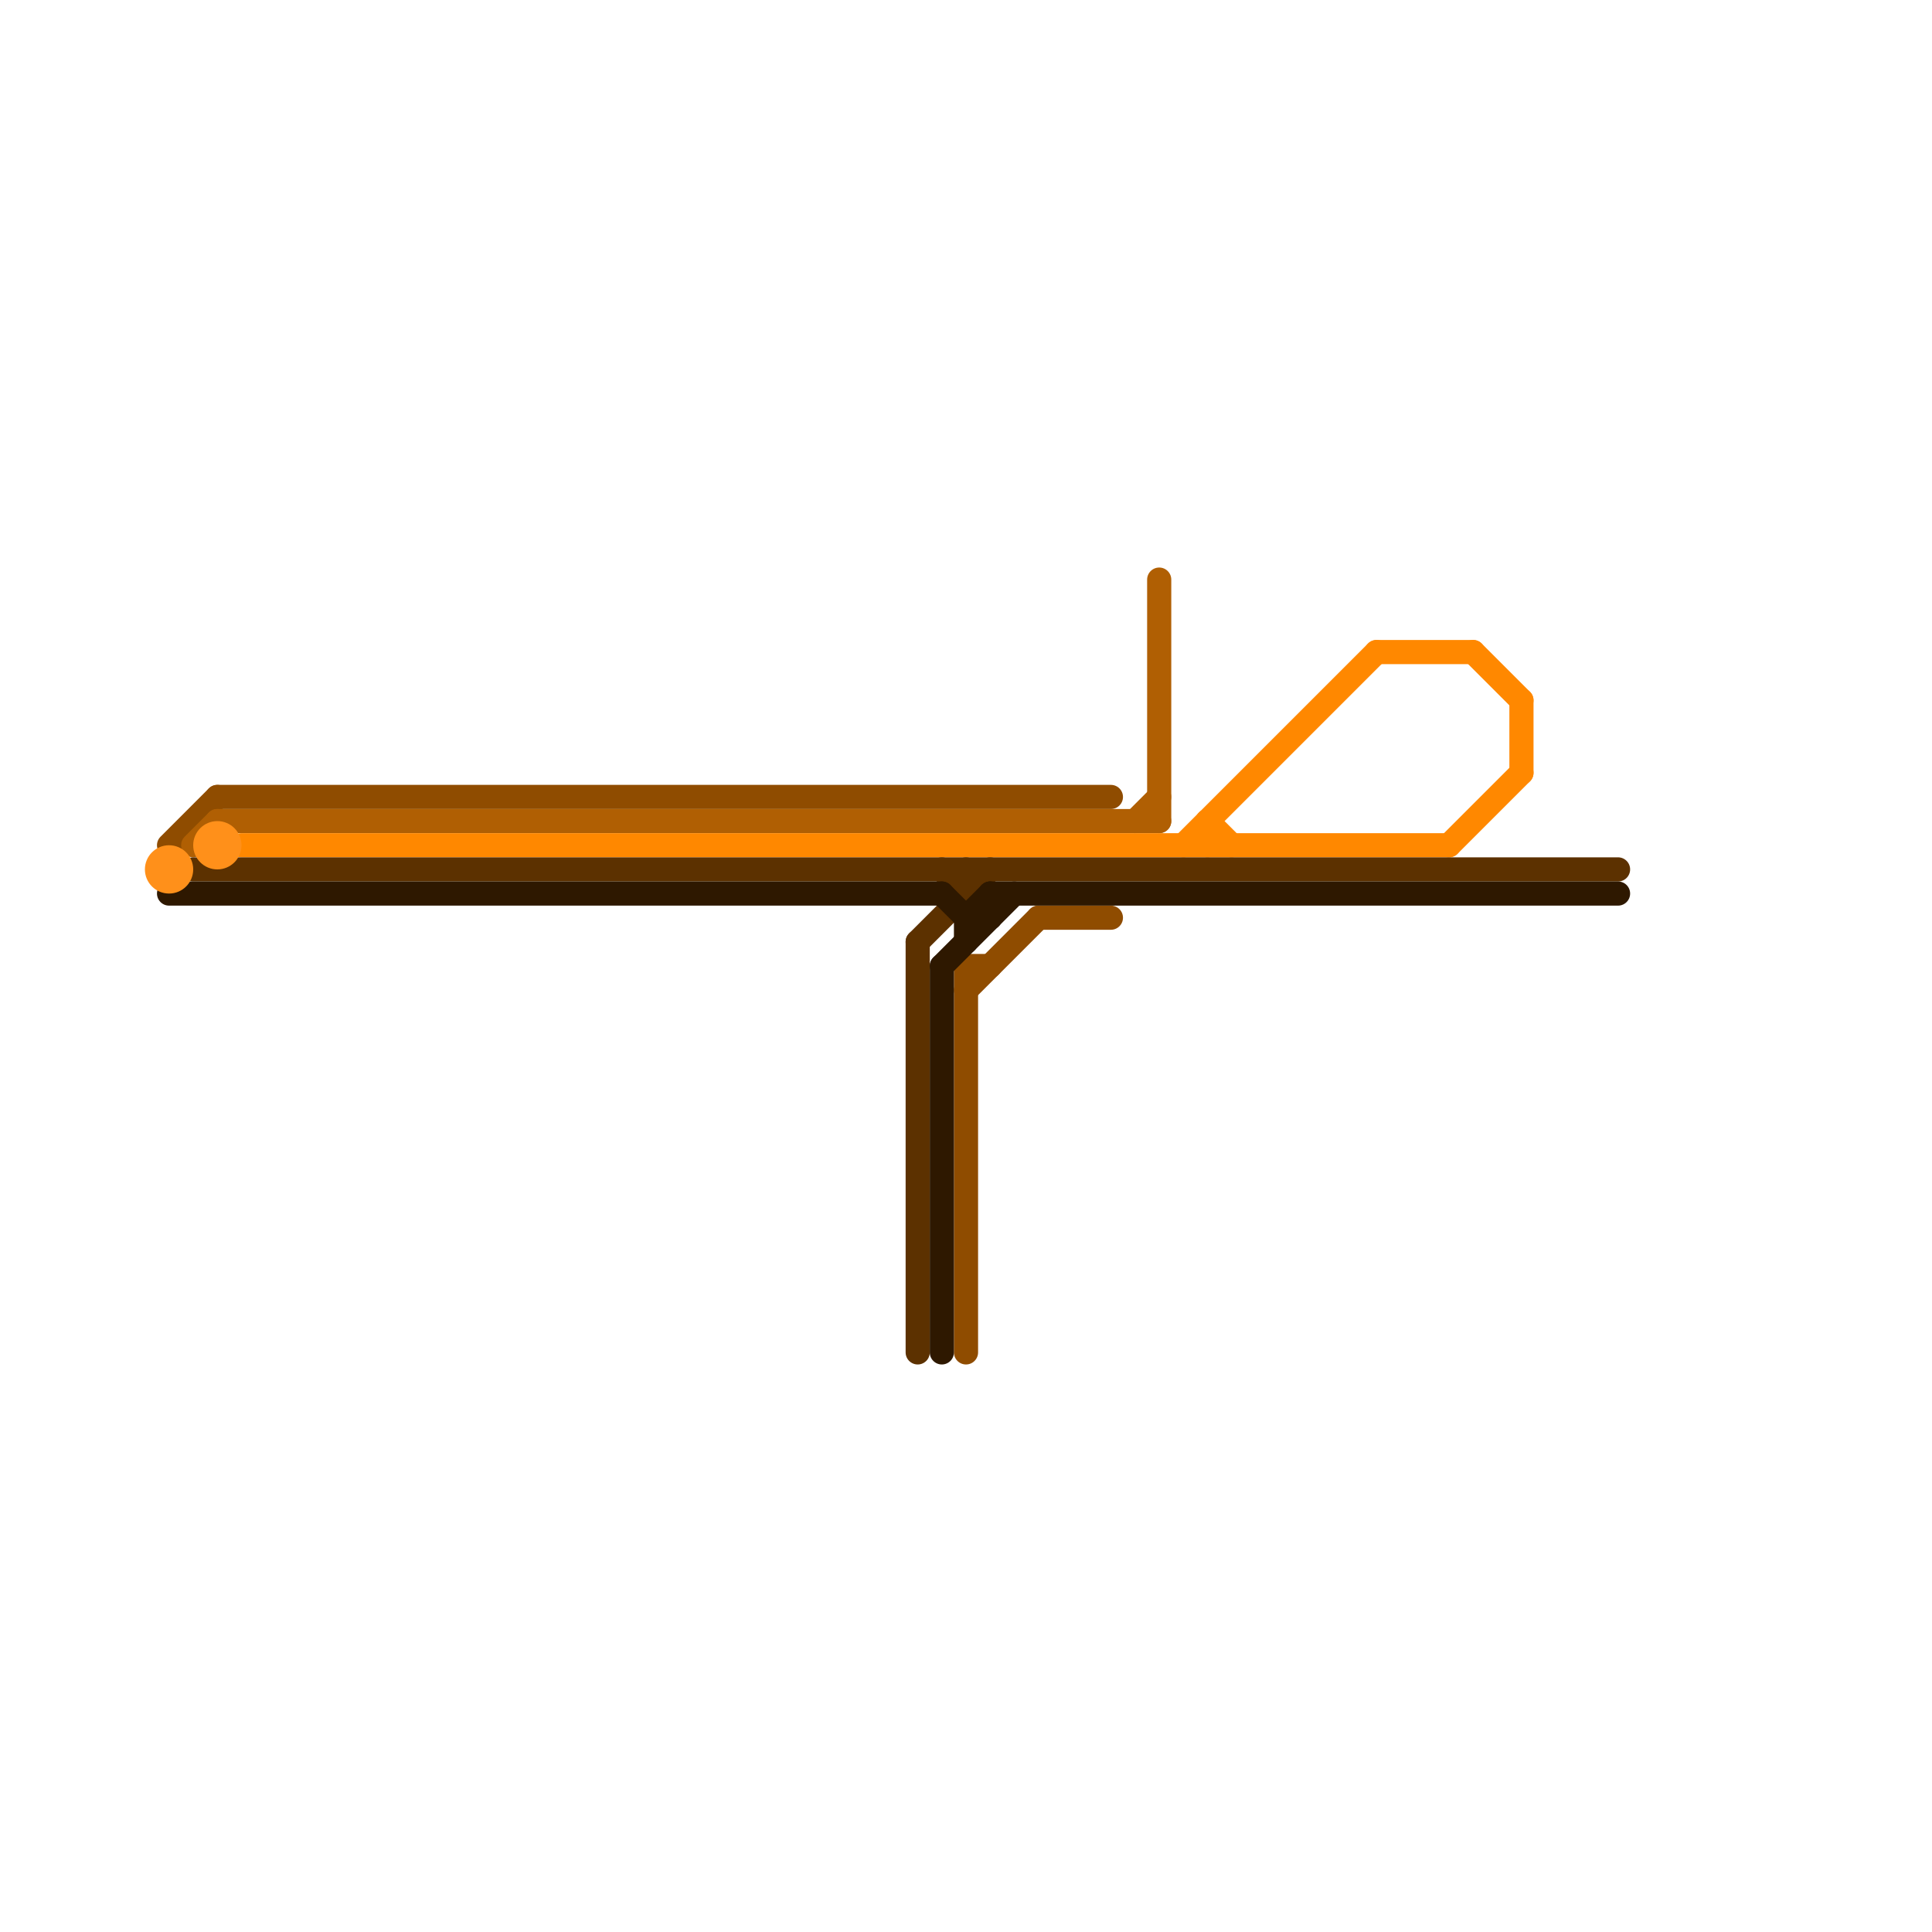 
<svg version="1.1" xmlns="http://www.w3.org/2000/svg" viewBox="0 0 80 80">
<style>text { font: 1px Helvetica; font-weight: 600; white-space: pre; dominant-baseline: central; } line { stroke-width: 1; fill: none; stroke-linecap: round; stroke-linejoin: round; } .c0 { stroke: #8f4c00 } .c1 { stroke: #b05f03 } .c2 { stroke: #ff8800 } .c3 { stroke: #5c3100 } .c4 { stroke: #2e1800 } .c5 { stroke: #ff901a }</style><defs><g id="wm-xf"><circle r="1.2" fill="#000"/><circle r="0.9" fill="#fff"/><circle r="0.6" fill="#000"/><circle r="0.3" fill="#fff"/></g><g id="wm"><circle r="0.6" fill="#000"/><circle r="0.3" fill="#fff"/></g></defs><line class="c0" x1="40" y1="40" x2="41" y2="40"/><line class="c0" x1="7" y1="35" x2="9" y2="33"/><line class="c0" x1="43" y1="38" x2="46" y2="38"/><line class="c0" x1="40" y1="40" x2="40" y2="56"/><line class="c0" x1="9" y1="33" x2="46" y2="33"/><line class="c0" x1="40" y1="41" x2="43" y2="38"/><line class="c1" x1="8" y1="35" x2="9" y2="34"/><line class="c1" x1="9" y1="34" x2="48" y2="34"/><line class="c1" x1="48" y1="24" x2="48" y2="34"/><line class="c1" x1="47" y1="34" x2="48" y2="33"/><line class="c2" x1="50" y1="34" x2="51" y2="35"/><line class="c2" x1="60" y1="35" x2="63" y2="32"/><line class="c2" x1="57" y1="27" x2="61" y2="27"/><line class="c2" x1="49" y1="35" x2="57" y2="27"/><line class="c2" x1="61" y1="27" x2="63" y2="29"/><line class="c2" x1="50" y1="34" x2="50" y2="35"/><line class="c2" x1="10" y1="35" x2="60" y2="35"/><line class="c2" x1="63" y1="29" x2="63" y2="32"/><line class="c3" x1="8" y1="36" x2="67" y2="36"/><line class="c3" x1="38" y1="39" x2="41" y2="36"/><line class="c3" x1="38" y1="39" x2="38" y2="56"/><line class="c3" x1="40" y1="36" x2="40" y2="37"/><line class="c3" x1="39" y1="36" x2="40" y2="37"/><line class="c4" x1="40" y1="38" x2="40" y2="39"/><line class="c4" x1="39" y1="40" x2="42" y2="37"/><line class="c4" x1="39" y1="37" x2="40" y2="38"/><line class="c4" x1="41" y1="37" x2="67" y2="37"/><line class="c4" x1="40" y1="38" x2="41" y2="37"/><line class="c4" x1="39" y1="40" x2="39" y2="56"/><line class="c4" x1="41" y1="37" x2="41" y2="38"/><line class="c4" x1="7" y1="37" x2="39" y2="37"/><line class="c4" x1="40" y1="38" x2="41" y2="38"/><circle cx="9" cy="35" r="1" fill="#ff901a" /><circle cx="7" cy="36" r="1" fill="#ff901a" />
</svg>
